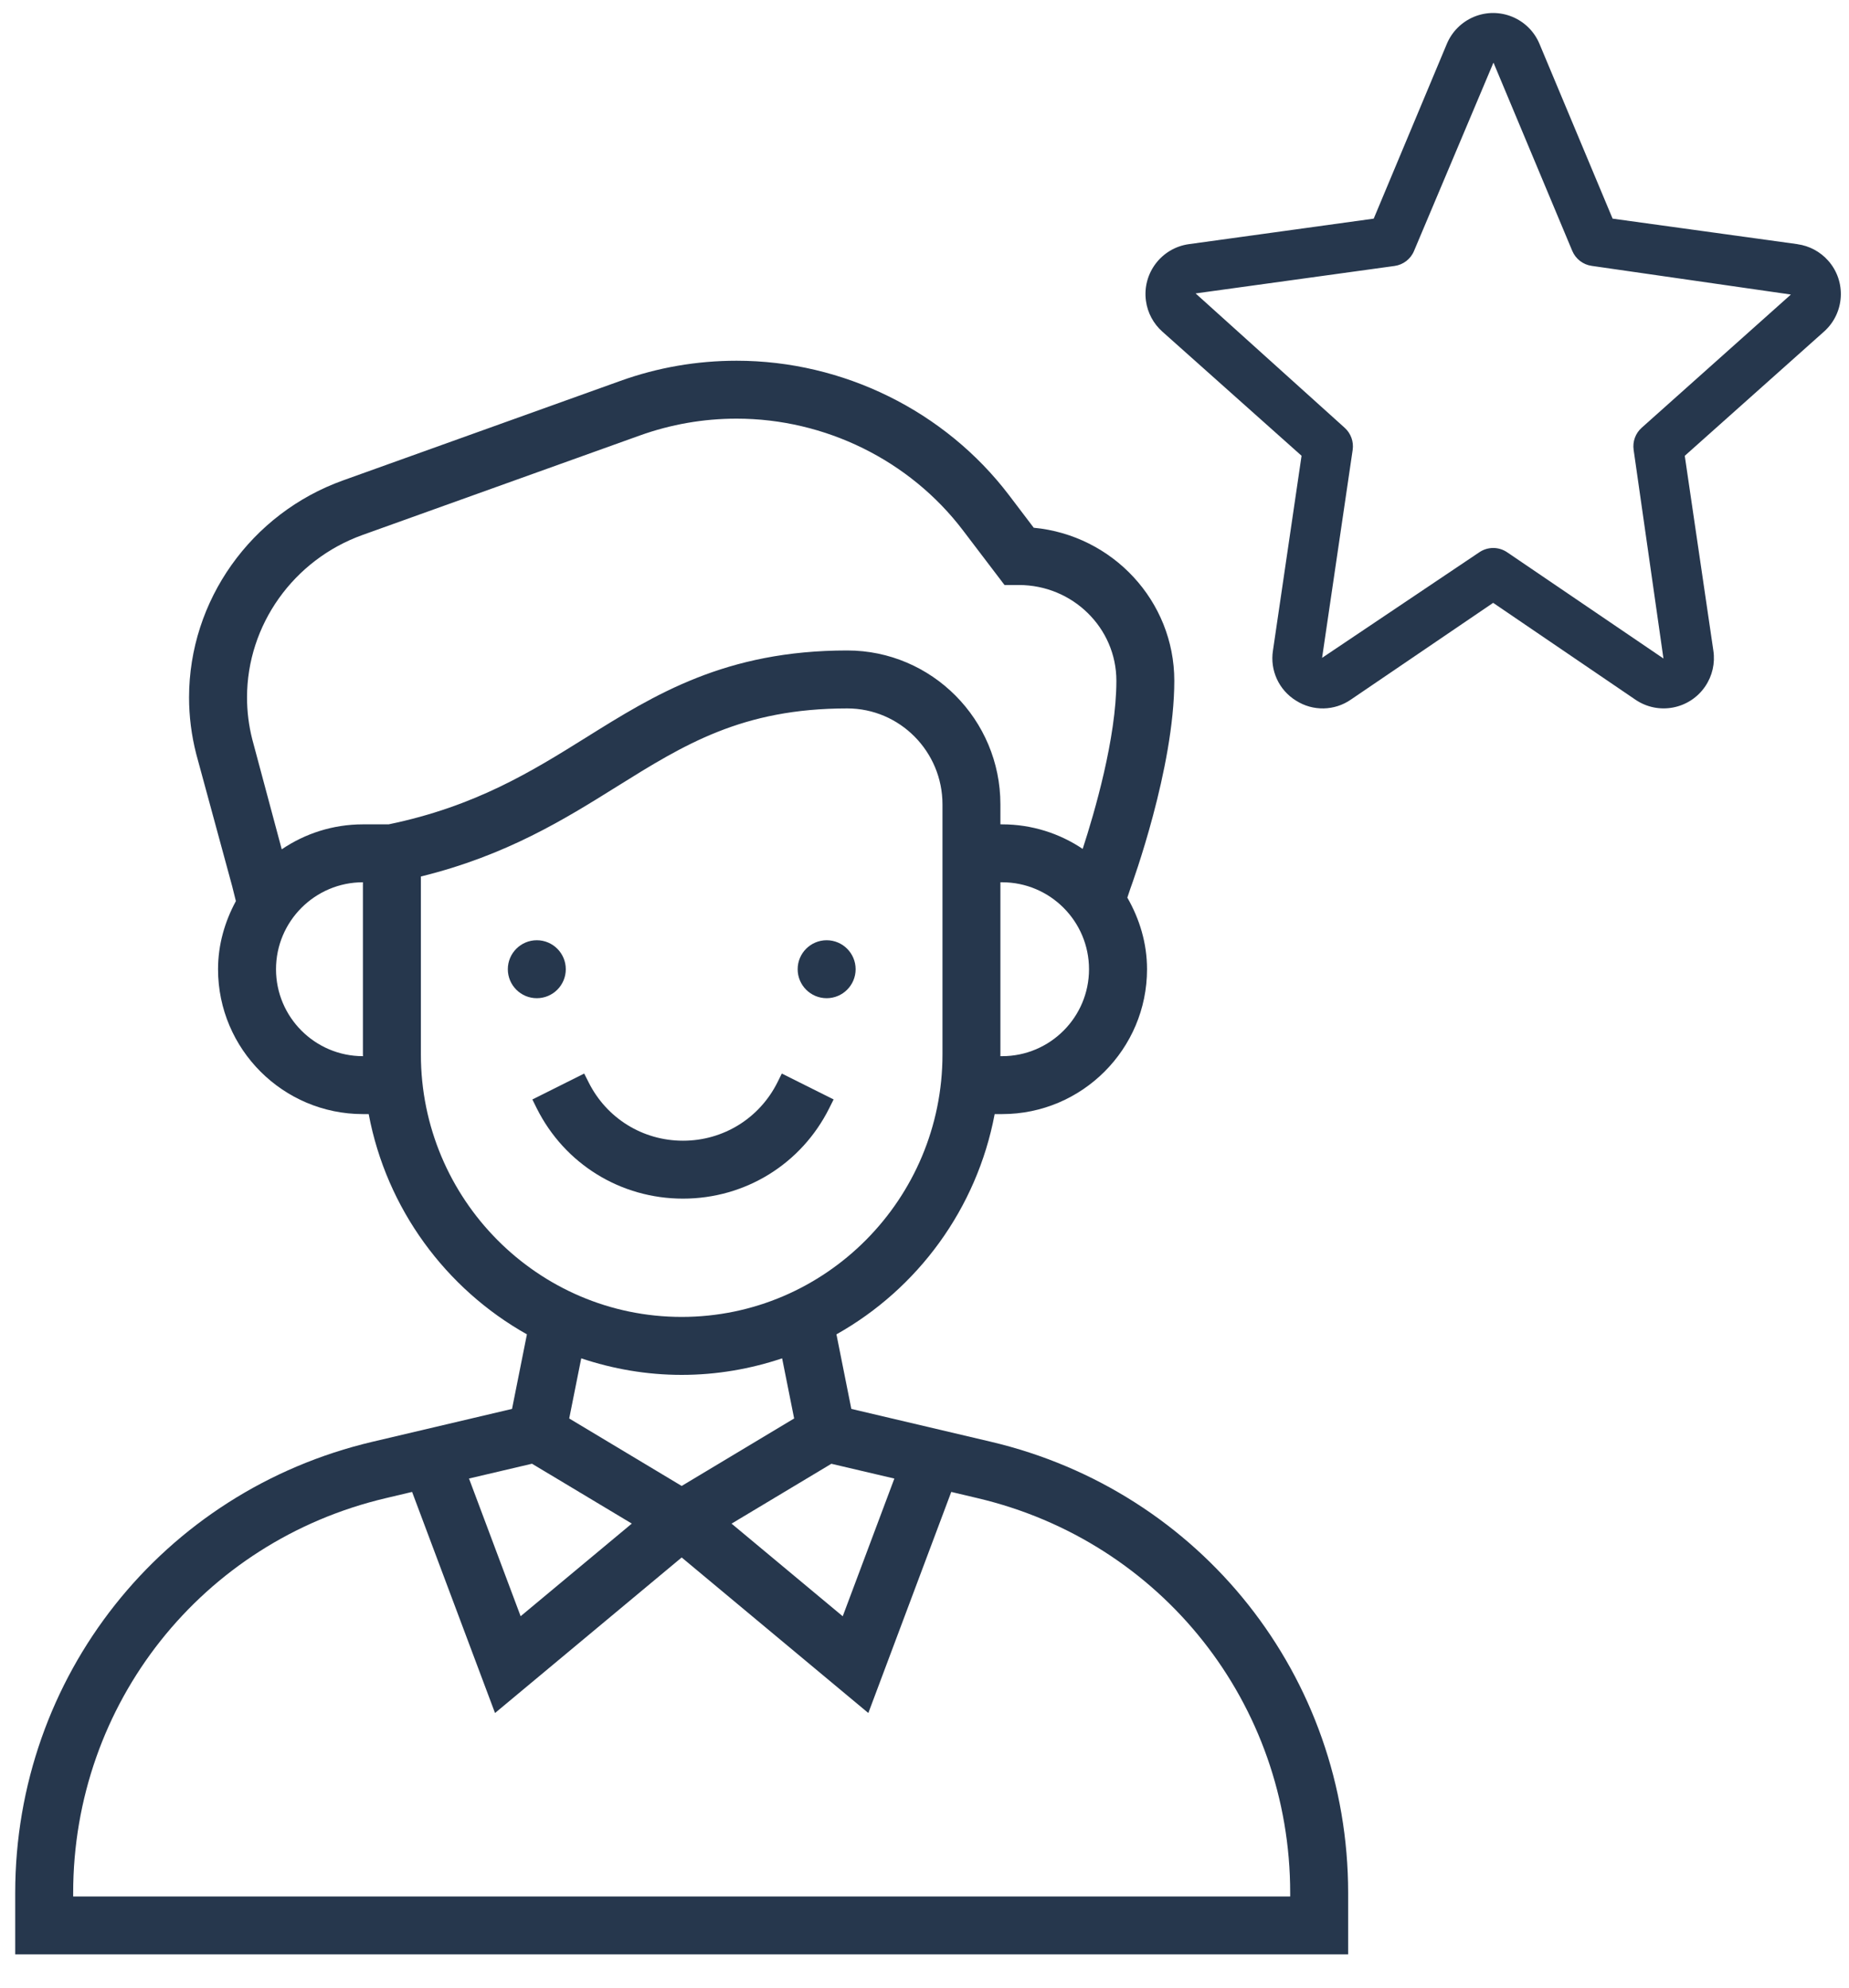 <?xml version="1.0" encoding="UTF-8"?> <svg xmlns="http://www.w3.org/2000/svg" width="40" height="43" viewBox="0 0 40 43" fill="none"><path d="M21.433 31.19L18.417 30.48L18.095 28.867C19.85 27.882 21.132 26.151 21.518 24.102H21.68C23.408 24.102 24.814 22.696 24.814 20.968C24.814 20.402 24.651 19.878 24.388 19.419L24.454 19.222C24.492 19.117 25.404 16.62 25.404 14.727C25.404 13 24.067 11.578 22.363 11.417L21.828 10.712C20.443 8.891 18.241 7.804 15.935 7.804C15.074 7.804 14.227 7.95 13.419 8.241L7.421 10.393C5.429 11.107 4.09 12.993 4.09 15.088C4.09 15.497 4.141 15.905 4.245 16.312L5.021 19.166L5.103 19.494C4.865 19.935 4.717 20.432 4.717 20.968C4.717 22.696 6.123 24.102 7.851 24.102H7.976C8.362 26.151 9.645 27.882 11.399 28.867L11.077 30.48L8.062 31.19C3.509 32.261 0.329 36.275 0.329 40.952V42.281H29.165V40.952C29.165 36.275 25.985 32.261 21.433 31.19ZM19.348 31.987L18.231 34.966L15.826 32.962L17.985 31.667L19.348 31.987ZM21.679 22.849H21.641C21.641 22.835 21.642 22.823 21.642 22.809V19.087H21.679C22.716 19.087 23.559 19.931 23.559 20.968C23.559 22.005 22.716 22.849 21.679 22.849ZM7.844 11.573L13.842 9.421C14.514 9.18 15.218 9.057 15.935 9.057C17.851 9.057 19.681 9.96 20.83 11.471L21.731 12.656H22.042C23.205 12.656 24.151 13.585 24.151 14.727C24.151 15.968 23.673 17.595 23.422 18.365C22.923 18.03 22.323 17.834 21.679 17.834H21.642V17.402C21.642 15.566 20.156 14.072 18.329 14.072C15.693 14.072 14.162 15.028 12.68 15.954C11.504 16.688 10.286 17.445 8.407 17.834H7.851C7.201 17.834 6.596 18.034 6.095 18.374L5.457 15.993C5.382 15.698 5.344 15.393 5.344 15.088C5.344 13.521 6.349 12.109 7.844 11.573V11.573ZM7.851 22.849C6.815 22.849 5.971 22.005 5.971 20.968C5.971 19.931 6.815 19.087 7.851 19.087V22.81C7.851 22.823 7.853 22.835 7.853 22.849H7.851V22.849ZM9.105 22.81V18.962C10.959 18.506 12.22 17.719 13.344 17.017C14.798 16.11 16.053 15.326 18.329 15.326C19.465 15.326 20.389 16.258 20.389 17.403V22.81C20.389 25.942 17.858 28.49 14.747 28.49C11.636 28.49 9.105 25.942 9.105 22.81ZM14.747 29.744C15.507 29.744 16.236 29.615 16.92 29.386L17.18 30.687L14.747 32.147L12.314 30.687L12.574 29.386C13.258 29.615 13.987 29.744 14.747 29.744ZM11.509 31.666L13.668 32.961L11.263 34.965L10.146 31.986L11.509 31.666ZM27.911 41.028H1.583V40.952C1.583 36.86 4.365 33.347 8.349 32.41L8.915 32.276L10.709 37.059L14.747 33.694L18.785 37.059L20.579 32.276L21.145 32.41C25.129 33.347 27.911 36.86 27.911 40.952V41.028Z" fill="#26374D"></path><path d="M17.883 21.595C18.229 21.595 18.51 21.314 18.51 20.968C18.51 20.622 18.229 20.341 17.883 20.341C17.537 20.341 17.256 20.622 17.256 20.968C17.256 21.314 17.537 21.595 17.883 21.595Z" fill="#26374D"></path><path d="M11.613 21.595C11.959 21.595 12.24 21.314 12.24 20.968C12.24 20.622 11.959 20.341 11.613 20.341C11.267 20.341 10.986 20.622 10.986 20.968C10.986 21.314 11.267 21.595 11.613 21.595Z" fill="#26374D"></path><path d="M17.939 23.975L18.034 23.785L16.913 23.225L16.819 23.415C16.429 24.194 15.646 24.678 14.776 24.678C13.906 24.678 13.123 24.194 12.734 23.415L12.638 23.225L11.517 23.786L11.611 23.976C12.214 25.182 13.427 25.931 14.775 25.931C16.123 25.931 17.336 25.182 17.939 23.975Z" fill="#26374D"></path><g clip-path="url(#clip0)"><path d="M39.548 5.637C39.376 5.444 39.141 5.318 38.885 5.283V5.282L34.886 4.73L33.304 0.949C33.073 0.396 32.437 0.134 31.884 0.365C31.62 0.476 31.41 0.685 31.3 0.949L29.718 4.73L25.719 5.282C25.124 5.365 24.708 5.915 24.791 6.511C24.826 6.767 24.952 7.002 25.145 7.174L28.157 9.86L27.538 14.076C27.471 14.504 27.668 14.93 28.037 15.157C28.401 15.39 28.869 15.381 29.224 15.135L32.302 13.042L35.38 15.137C35.877 15.475 36.553 15.345 36.89 14.848C37.043 14.623 37.106 14.348 37.066 14.078L36.447 9.861L39.459 7.174C39.908 6.774 39.948 6.086 39.548 5.637ZM35.515 9.254C35.38 9.374 35.315 9.554 35.341 9.733L35.986 14.246L32.605 11.948C32.423 11.824 32.184 11.824 32.002 11.948L28.601 14.232L29.263 9.731C29.288 9.553 29.223 9.374 29.089 9.254L25.865 6.348L30.168 5.754C30.356 5.728 30.517 5.605 30.59 5.429L32.308 1.356C32.31 1.358 32.312 1.361 32.313 1.364L34.013 5.427C34.087 5.603 34.247 5.726 34.435 5.752L38.743 6.372L35.515 9.254Z" fill="#26374D"></path></g><defs><clipPath id="clip0"><rect width="15.045" height="15.045" fill="white" transform="translate(24.778 0.281)"></rect></clipPath></defs></svg> 